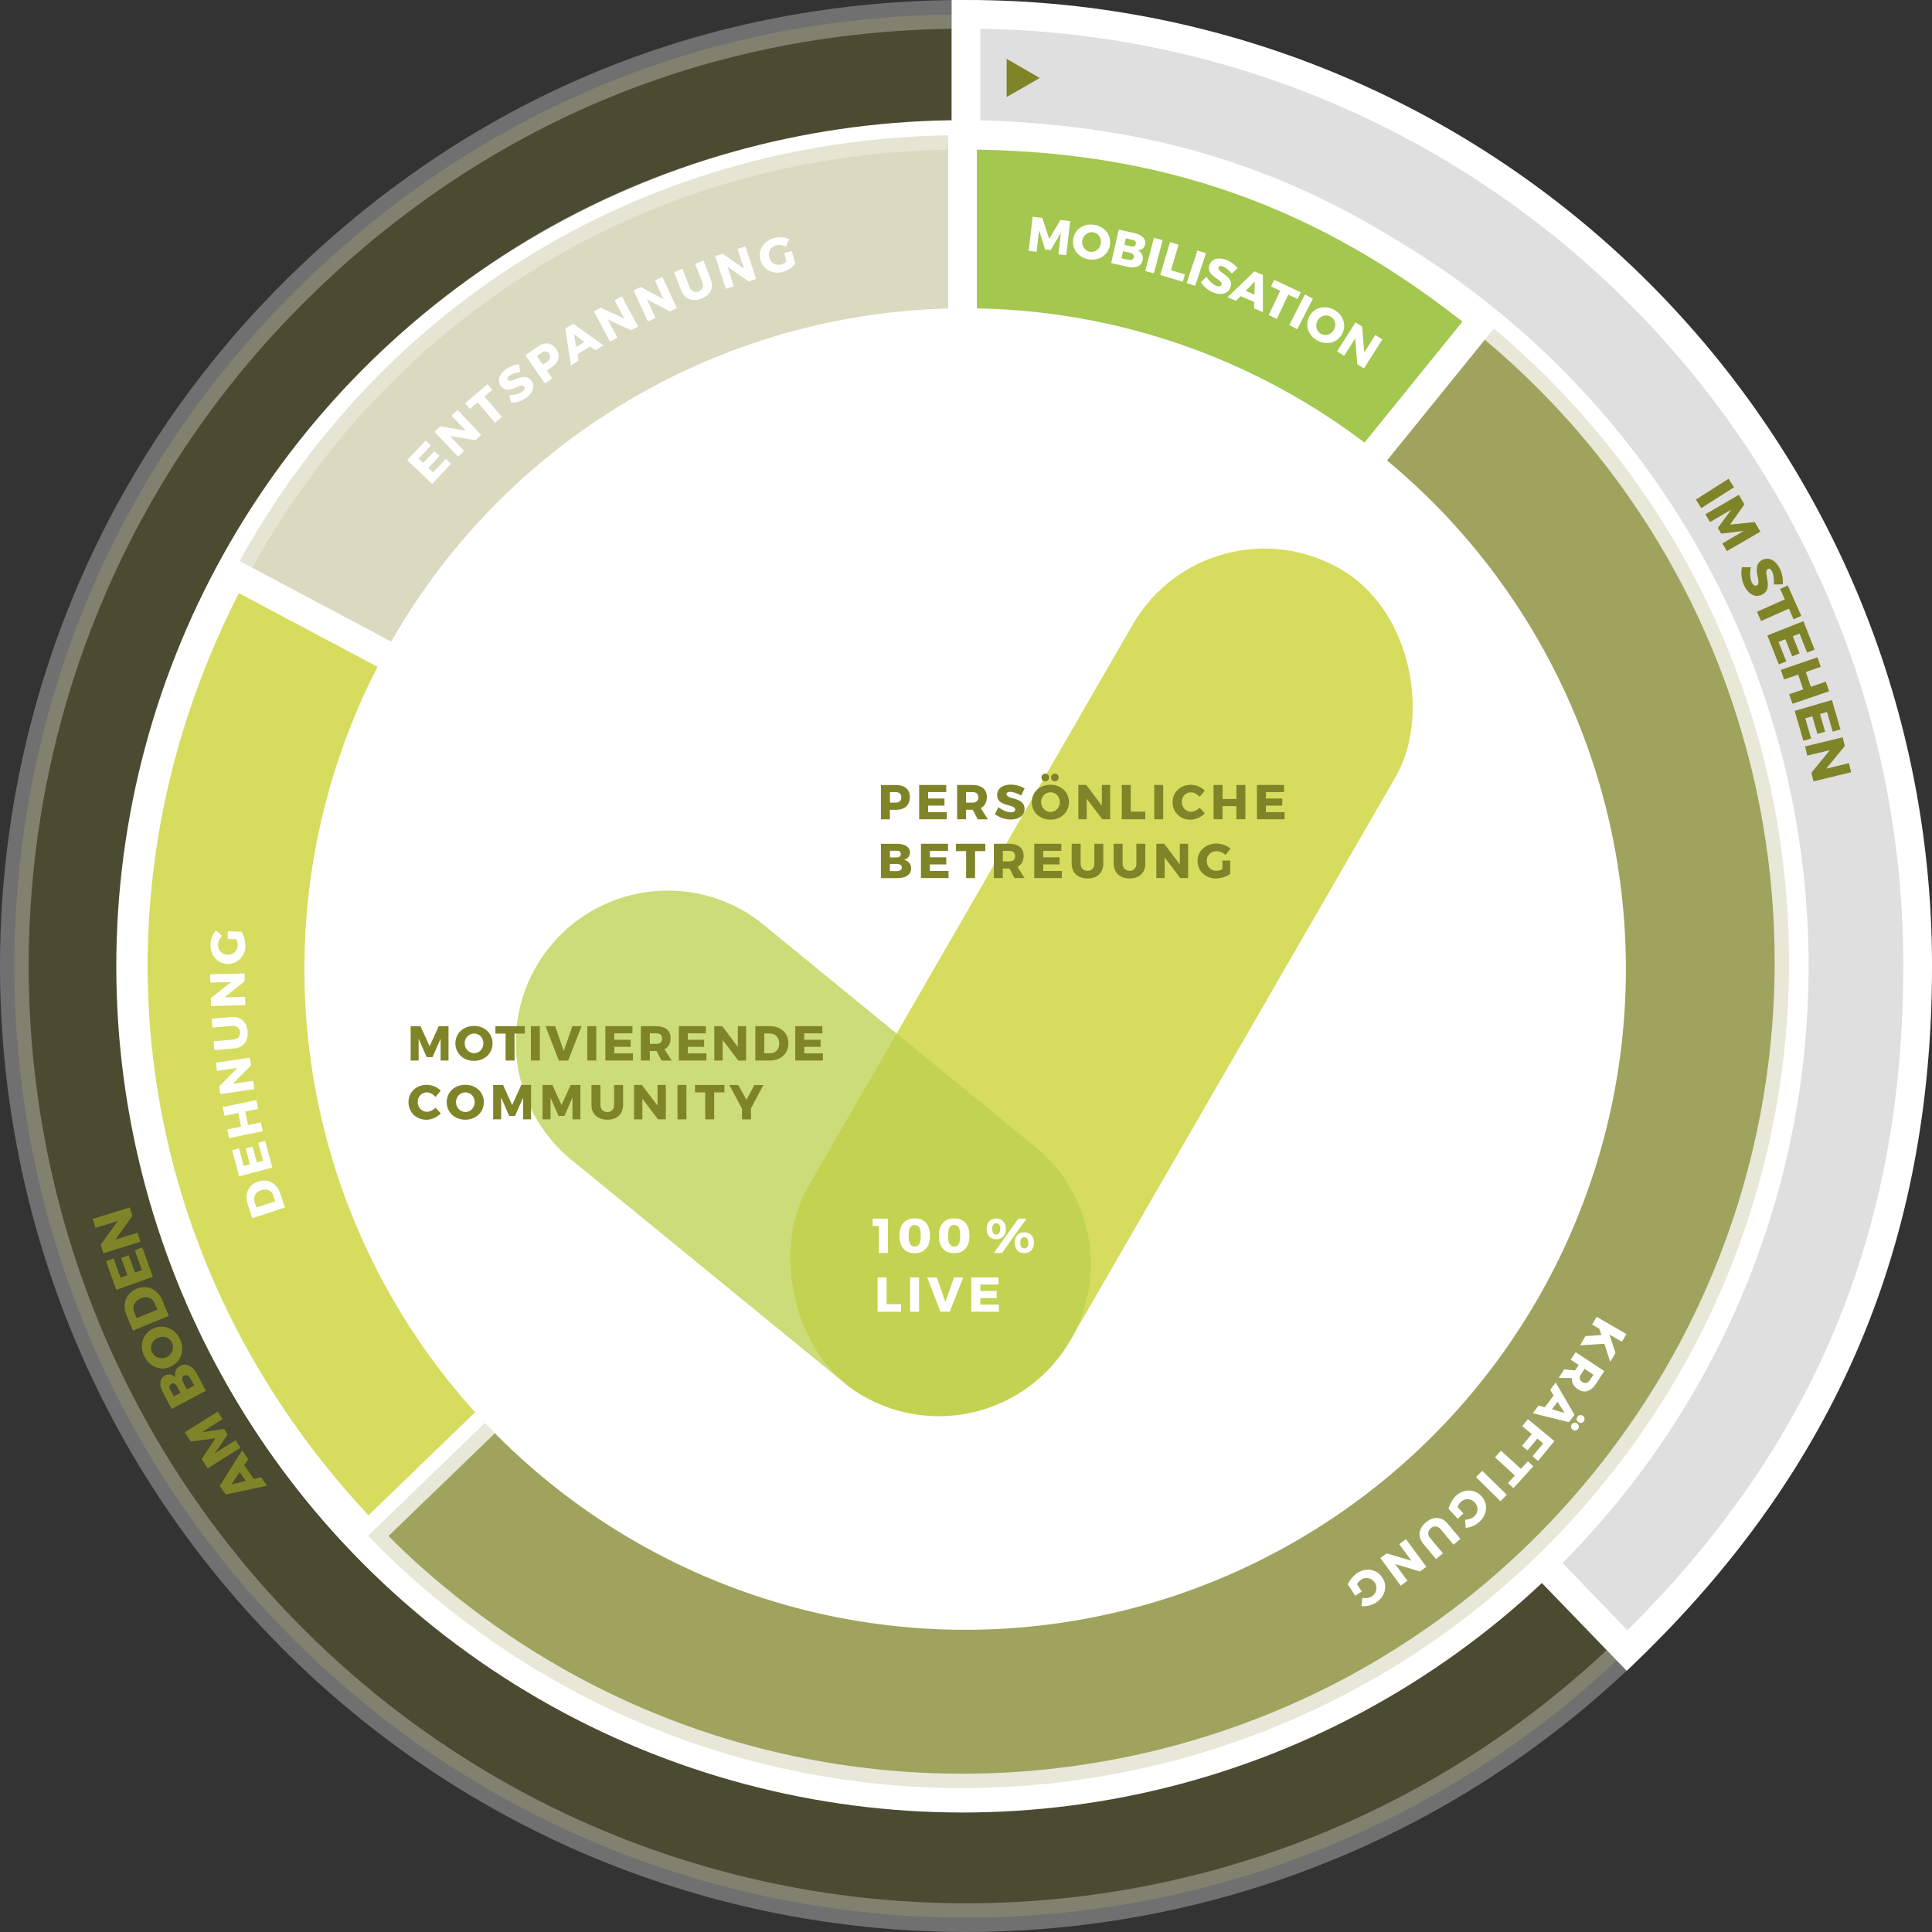 <svg xmlns="http://www.w3.org/2000/svg" viewBox="0 0 381.6 381.6"><rect x="0" y="0" width="381.6" height="381.6" fill="#333333" stroke="none"/><defs><style>.b{fill:#fff}.c{opacity:.3}.c,.d{fill:#808428}.c{stroke:#fff;stroke-miterlimit:10;stroke-width:5.67px}</style></defs><g style="isolation:isolate"><g id="a" data-name="Ebene 1"><path class="c" d="m190.8 190.8 130.57 135.21c-74.68 72.11-193.67 70.04-265.78-4.64S-14.45 127.7 60.23 55.59C96.07 20.98 140.97 2.83 190.8 2.83V190.8Z"/><path d="M190.8 190.8V2.83c103.81 0 187.97 84.16 187.97 187.97 0 53.98-18.56 97.71-57.39 135.21L190.8 190.8Z" style="fill:#dfdfdf;stroke:#fff;stroke-miterlimit:10;stroke-width:5.67px"/><circle class="b" cx="190.1" cy="190.87" r="167.13"/><path class="c" d="M190.12 189.94 45.99 113.31c28.78-54.13 82.83-86.6 144.13-86.6v163.23Z"/><path d="M190.12 189.94 72.7 303.33c-50.1-51.88-60.57-126.34-26.71-190.02l144.13 76.63Z" style="fill:#d6dc5e;stroke:#fff;stroke-miterlimit:10;stroke-width:5.67px"/><path d="M190.12 189.94 292.85 63.08c70.06 56.73 80.86 159.52 24.13 229.58-56.73 70.06-159.52 80.86-229.58 24.13-5.6-4.54-9.68-8.28-14.69-13.46l117.42-113.39Z" style="opacity:.75;stroke:#fff;stroke-miterlimit:10;stroke-width:5.67px;fill:#808428"/><path d="M190.12 189.94V26.71c39.67 0 71.9 11.41 102.73 36.38L190.12 189.95Z" style="fill:#a3c74f;stroke:#fff;stroke-miterlimit:10;stroke-width:5.67px"/><path class="b" d="m205.88 43.04 1.34 4.14 2.24-3.73 1.92.22-.77 6.74-1.56-.18.48-4.27-1.98 3.42-1.15-.13-1.16-3.78-.49 4.27-1.57-.18.77-6.74 1.92.22ZM219.22 48.42c-.34 1.96-2.14 3.16-4.21 2.8-2.07-.36-3.36-2.09-3.03-4.05.33-1.95 2.13-3.12 4.2-2.76 2.07.36 3.37 2.07 3.03 4.01Zm-5.44-.93c-.19 1.09.52 2.07 1.51 2.24 1 .17 1.95-.53 2.13-1.62.19-1.09-.47-2.05-1.47-2.22-1-.17-1.98.5-2.17 1.59ZM226.18 48.28c-.16.69-.73 1.15-1.47 1.18.8.36 1.17 1.13.98 1.98-.26 1.13-1.41 1.62-2.96 1.26l-3.26-.74 1.5-6.62 3.14.71c1.5.34 2.3 1.21 2.08 2.23Zm-2.22 2.53c.09-.42-.22-.77-.83-.89l-1.32-.3-.31 1.39 1.32.3c.6.14 1.04-.04 1.14-.5Zm.38-2.63c.09-.4-.15-.7-.63-.8l-1.32-.3-.29 1.28 1.32.3c.48.11.83-.07.92-.48ZM229.64 47.43l-1.73 6.56-1.71-.45 1.73-6.56 1.71.45ZM232.78 48.32l-1.49 5.06 2.76.81-.43 1.45-4.45-1.32 1.92-6.5 1.7.5ZM238.19 50.02l-2.12 6.44-1.68-.55 2.12-6.44 1.68.55ZM241.5 52.62c-.4-.15-.72-.1-.82.19-.39 1.06 3.19 1.68 2.35 3.97-.47 1.3-1.86 1.54-3.28 1.03-1.06-.39-2.03-1.19-2.56-2.09l1.12-1.06c.45.8 1.29 1.56 1.96 1.81.49.18.87.11.99-.23.4-1.08-3.2-1.65-2.37-3.91.43-1.19 1.72-1.58 3.26-1.02.94.34 1.78.98 2.28 1.65l-1.11 1.09c-.53-.63-1.28-1.24-1.8-1.43ZM247.73 59.64l-2.7-1.14-.9.92-1.68-.71 5.31-5.12 1.68.71v7.35l-1.75-.73.04-1.29Zm.04-1.45.08-2.59-1.81 1.86 1.73.73ZM256.92 57.74l-.62 1.32-1.84-.87-2.27 4.81-1.6-.76 2.27-4.81-1.82-.86.62-1.32 5.26 2.49ZM259.32 58.98l-3.09 6.04-1.58-.81 3.09-6.04 1.58.81ZM265.06 66.01c-.97 1.73-3.07 2.26-4.9 1.23-1.83-1.03-2.47-3.09-1.5-4.82.97-1.72 3.05-2.23 4.88-1.2s2.48 3.08 1.52 4.79Zm-4.81-2.69c-.54.96-.21 2.13.67 2.62.89.5 2.01.15 2.55-.81.54-.96.24-2.09-.65-2.58-.89-.5-2.04-.19-2.58.77ZM269.05 64.51l.41 5.1 2.19-3.45 1.39.88-3.64 5.73-1.31-.83-.42-5.08-2.18 3.43-1.4-.89 3.64-5.73 1.32.84ZM313.14 263.9l3.16-.21-.4-1.24-1.43-.83.89-1.53 5.88 3.4-.89 1.53-2.46-1.43 1.19 3.63-1.03 1.78-1.17-3.59-4.79.32 1.06-1.84ZM308.98 270.48l2.11.21.02-.03.7-1.07-1.57-1.03.97-1.48 5.67 3.73-1.68 2.54c-.99 1.5-2.28 1.88-3.54 1.05-.86-.56-1.25-1.33-1.16-2.21l-2.63-.04 1.1-1.67Zm4.01-.12-.71 1.08c-.39.6-.32 1.15.26 1.53.56.37 1.08.22 1.48-.38l.71-1.07-1.74-1.14ZM305.12 277.97l1.75-2.35-.68-1.1 1.08-1.46 3.71 6.38-1.08 1.46-7.14-1.76 1.12-1.51 1.24.34Zm1.4.39 2.5.7-1.38-2.2-1.12 1.51Zm5 2.81c.36.27.44.71.17 1.07-.26.36-.71.42-1.07.14-.35-.26-.43-.7-.16-1.06.26-.36.71-.41 1.06-.15Zm1.12-1.51c.37.27.43.72.17 1.08-.26.35-.71.42-1.07.14a.737.737 0 0 1-.16-1.06.74.74 0 0 1 1.07-.16ZM303.78 288.55l-1.08-.91 2.1-2.54-1.16-.96-1.94 2.34-1.09-.9 1.94-2.34-1.89-1.56 1.13-1.37 5.23 4.33-3.23 3.91ZM298.92 293.92l-1.08-.99 1.37-1.5-3.93-3.59 1.19-1.31 3.94 3.59 1.36-1.49 1.08.99-3.92 4.3ZM296.37 296.51l-4.84-4.75 1.24-1.26 4.84 4.75-1.24 1.26ZM289.05 298.93l-1.12 1.04-1.82-1.95c.19-.86.78-1.92 1.47-2.57 1.51-1.41 3.67-1.39 5.02.06s1.18 3.61-.39 5.08c-.74.69-1.79 1.14-2.72 1.17l-.11-1.59c.66 0 1.37-.25 1.82-.68.8-.75.83-1.92.08-2.73-.76-.81-1.94-.86-2.75-.11-.25.23-.48.61-.64 1.03l1.17 1.25ZM282.6 301.86c-.6.5-.68 1.26-.12 1.93l2.52 3.03-1.36 1.13-2.52-3.03c-1.14-1.38-.95-3.01.52-4.23 1.47-1.23 3.14-1.14 4.29.24l2.52 3.03-1.36 1.13-2.52-3.03c-.56-.67-1.35-.72-1.97-.2ZM280.46 310.39l-4.9-1.46 2.43 3.29-1.32.98-4.03-5.46 1.25-.92 4.89 1.44-2.41-3.27 1.33-.98 4.03 5.46-1.25.92ZM268.96 314.35l-1.28.84-1.46-2.24c.33-.82 1.09-1.75 1.89-2.27 1.73-1.13 3.85-.74 4.93.92 1.08 1.65.55 3.76-1.25 4.93-.85.55-1.96.82-2.88.68l.17-1.59c.65.12 1.39-.02 1.91-.35.92-.6 1.14-1.75.54-2.68-.61-.93-1.76-1.18-2.69-.58-.28.18-.58.51-.81.91l.94 1.43ZM51.02 233.36c1.92-.63 3.69.35 4.37 2.44l.89 2.71-6.45 2.11-.91-2.78c-.67-2.04.18-3.86 2.1-4.48Zm.58 1.71c-1.11.36-1.63 1.34-1.3 2.36l.35 1.06 3.72-1.21-.38-1.14c-.32-.97-1.29-1.42-2.39-1.06ZM45.84 227.18l1.37-.36.92 3.46 1.23-.33-.83-3.12 1.36-.36.84 3.12 1.23-.33-.95-3.55 1.37-.36 1.4 5.26-6.55 1.75-1.38-5.17ZM44.9 223.07l2.71-.56-.55-2.68-2.71.56-.36-1.73 6.64-1.37.36 1.73-2.55.53.55 2.68 2.55-.53.36 1.73-6.64 1.37-.36-1.73ZM43.3 214.57l3.6-3.64-4.04.59-.24-1.63 6.72-.98.22 1.53-3.58 3.63 4.02-.59.24 1.64-6.72.98-.23-1.54ZM47.4 203.83c-.07-.78-.64-1.27-1.52-1.2l-3.92.34-.15-1.76 3.92-.34c1.78-.15 3.01.95 3.18 2.84.16 1.91-.86 3.23-2.64 3.38l-3.92.34-.15-1.76 3.92-.34c.87-.07 1.36-.7 1.29-1.5ZM41.63 197.15l4-3.18-4.08.11-.04-1.64 6.78-.18.04 1.55-3.98 3.18 4.06-.11.04 1.65-6.78.18-.04-1.56ZM44.96 185.47l.05-1.53 2.67.08c.48.74.81 1.9.79 2.85-.06 2.07-1.6 3.58-3.57 3.52s-3.39-1.7-3.33-3.85c.03-1.01.45-2.08 1.09-2.75l1.21 1.04c-.47.47-.78 1.15-.8 1.77-.03 1.09.78 1.94 1.88 1.97 1.11.03 1.98-.77 2.01-1.88 0-.34-.09-.77-.29-1.18l-1.71-.05ZM84.1 87.01l1.03.97-2.46 2.6.92.87 2.22-2.35 1.02.96-2.21 2.36.93.88 2.53-2.67 1.03.97-3.75 3.96-4.93-4.67L84.11 87ZM86.95 84.21l5.04.85-2.81-2.96 1.19-1.13 4.66 4.92-1.12 1.06-5.03-.83 2.79 2.95-1.2 1.14-4.66-4.92 1.13-1.07ZM96.29 75.88l.95 1.11-1.55 1.32 3.45 4.05-1.35 1.15-3.45-4.05-1.53 1.3-.95-1.11 4.43-3.77ZM100.61 74.23c-.34.26-.47.55-.28.8.68.89 3.13-1.79 4.61.14.84 1.1.3 2.4-.89 3.32-.9.69-2.09 1.08-3.14 1.04l-.3-1.52c.92.05 2.01-.25 2.58-.68.42-.32.56-.67.34-.96-.7-.91-3.11 1.81-4.57-.09-.77-1.01-.41-2.3.89-3.29.79-.61 1.78-.97 2.62-1.04l.33 1.52c-.82.11-1.73.41-2.18.76ZM109.82 68.87c.91 1.31.62 2.65-.81 3.63l-1 .69 1.07 1.55-1.46 1.01-3.86-5.58 2.45-1.69c1.43-.99 2.74-.83 3.6.41Zm-1.35 1c-.38-.55-.93-.61-1.52-.2l-.92.64 1.18 1.71.92-.64c.59-.41.72-.95.33-1.51ZM116.57 68.42l-2.5 1.54.23 1.27-1.55.96-1.08-7.3 1.55-.96 5.98 4.28-1.61.99-1.03-.78Zm-1.16-.88-2.06-1.57.46 2.56 1.6-.99ZM118.67 60.77l4.64 2.14-1.93-3.59 1.45-.78 3.21 5.97-1.36.73-4.63-2.12 1.92 3.58-1.46.78-3.21-5.97 1.37-.74ZM126.56 56.7l4.51 2.41-1.72-3.71 1.49-.69 2.85 6.15-1.41.65-4.5-2.39 1.71 3.69-1.5.7-2.85-6.16 1.41-.65ZM138.02 57.56c.73-.29 1.04-.98.71-1.8l-1.44-3.66 1.65-.65 1.44 3.66c.66 1.66-.04 3.16-1.82 3.86-1.78.7-3.34.1-3.99-1.56l-1.44-3.66 1.65-.65 1.44 3.66c.32.81 1.06 1.1 1.8.81ZM142.75 50.12l4.19 2.92-1.27-3.88 1.56-.51 2.11 6.45-1.47.48-4.19-2.91 1.26 3.86-1.57.51-2.11-6.45 1.48-.48ZM154.93 49.97l1.48-.39.68 2.58c-.57.67-1.59 1.32-2.51 1.56-2 .53-3.89-.51-4.4-2.42-.5-1.91.66-3.74 2.74-4.29.98-.26 2.12-.16 2.95.26l-.66 1.46c-.58-.32-1.32-.42-1.92-.26-1.06.28-1.64 1.3-1.36 2.37.28 1.08 1.3 1.68 2.37 1.4.33-.09.71-.31 1.05-.61l-.44-1.66Z"/><g><path class="d" d="m342.49 96.25-6.46 4.11-1.07-1.69 6.46-4.11 1.07 1.69ZM344.56 99.61l-2.84 4 4.88-.49 1.1 1.89-6.61 3.85-.89-1.53 4.18-2.45-4.42.52-.66-1.13 2.63-3.59-4.19 2.44-.9-1.54 6.61-3.85 1.1 1.89ZM350.01 112.86c-.21-.43-.51-.64-.82-.48-1.13.56 1.3 3.86-1.17 5.08-1.4.69-2.73-.19-3.48-1.71-.57-1.15-.74-2.55-.47-3.71h1.75c-.26 1.01-.16 2.29.19 3 .26.53.62.76.98.59 1.17-.58-1.33-3.84 1.1-5.04 1.28-.63 2.63.05 3.45 1.71.5 1.01.69 2.18.58 3.12l-1.75.03c.05-.93-.08-2.01-.36-2.58ZM355.77 121.65l-1.51.67-.93-2.1-5.49 2.44-.81-1.83 5.49-2.44-.92-2.08 1.51-.67 2.67 6ZM358.41 128.31l-1.48.59-1.49-3.76-1.33.53 1.34 3.39-1.47.58-1.35-3.39-1.34.53 1.53 3.86-1.48.59-2.26-5.72 7.12-2.82 2.22 5.62ZM359.63 131.72l-2.96 1.01 1 2.92 2.96-1.01.65 1.89-7.24 2.48-.65-1.89 2.78-.95-1-2.92-2.78.95-.65-1.89 7.24-2.48.65 1.89ZM363.52 144.06l-1.53.45-1.13-3.88-1.38.4 1.02 3.5-1.52.44-1.03-3.5-1.38.41 1.16 3.99-1.53.45-1.72-5.91 7.35-2.15 1.69 5.8ZM364.37 147.36l-3.66 4.46 4.48-1.09.44 1.8-7.44 1.8-.41-1.7 3.64-4.46-4.46 1.08-.44-1.82 7.44-1.8.42 1.71ZM48.24 289.41l1.91 2.71 1.42-.34 1.18 1.68-8.16 1.72-1.18-1.68 4.41-7.04 1.23 1.74-.81 1.21Zm-.91 1.36-1.63 2.43 2.85-.7-1.22-1.73ZM39.84 288.18l2.71-4.1-4.87.65-1.16-1.85 6.49-4.07.94 1.5-4.11 2.59 4.41-.66.7 1.11-2.52 3.68 4.11-2.58.95 1.51-6.49 4.07-1.16-1.85ZM32.56 271.67c.7-.37 1.51-.22 2.09.39-.28-.95.1-1.84.97-2.3 1.16-.62 2.42.01 3.27 1.6l1.78 3.34-6.76 3.6-1.71-3.21c-.82-1.53-.67-2.86.37-3.42Zm1.27 1.65c-.41.22-.49.64-.22 1.13l.72 1.35 1.31-.7-.72-1.35c-.26-.49-.67-.66-1.1-.43Zm2.53-1.62c-.42.23-.49.75-.15 1.37l.72 1.35 1.42-.76-.72-1.35c-.33-.62-.8-.86-1.27-.61ZM30.23 262.42c2.02-.96 4.3-.08 5.31 2.07 1.01 2.14.25 4.46-1.78 5.42-2.01.95-4.26.06-5.28-2.08s-.27-4.45 1.74-5.4Zm2.67 5.62c1.13-.53 1.58-1.82 1.09-2.85-.49-1.04-1.75-1.46-2.88-.92-1.12.53-1.58 1.76-1.09 2.8.49 1.04 1.75 1.5 2.88.97ZM26.98 254.55c2.11-.87 4.18.08 5.13 2.38l1.23 2.98-7.08 2.92-1.26-3.05c-.92-2.24-.12-4.36 1.98-5.22Zm.8 1.88c-1.22.5-1.72 1.64-1.26 2.76l.48 1.16 4.08-1.68-.52-1.25c-.44-1.07-1.57-1.49-2.78-.99ZM20.94 249.1l1.5-.54 1.37 3.8 1.35-.48-1.24-3.43 1.49-.54 1.25 3.43 1.36-.49-1.41-3.91 1.5-.54 2.08 5.79-7.21 2.59-2.05-5.69ZM19.89 245.85l3.38-4.68-4.41 1.36-.55-1.78 7.32-2.26.52 1.67-3.36 4.67 4.39-1.35.55 1.79-7.32 2.26-.52-1.68Z"/></g><circle class="b" cx="190.63" cy="191.4" r="130.51"/><rect x="187.57" y="99.74" width="60" height="188.59" rx="30" ry="30" transform="rotate(30 217.573 194.041)" style="fill:#d6dc5e;mix-blend-mode:multiply"/><path d="M209.36 267.82c-10.01 13.2-28.83 15.79-42.03 5.78l-53.57-43.79c-13.2-10.01-15.79-28.83-5.78-42.03 10.01-13.2 28.83-15.79 42.03-5.78l53.57 43.79c13.2 10.01 15.79 28.83 5.78 42.03Z" style="opacity:.75;mix-blend-mode:multiply;fill:#bad04c"/><path class="d" d="m205.37 15.4-6.54-3.78v7.55l6.54-3.77z"/><g><path class="d" d="M179.71 157.42c0 1.6-1 2.53-2.73 2.53h-1.21v1.88H174v-6.78h2.98c1.73 0 2.73.87 2.73 2.38Zm-1.68.06c0-.67-.42-1.03-1.13-1.03h-1.12v2.08h1.12c.72 0 1.13-.37 1.13-1.05ZM186.9 155.04v1.41h-3.58v1.27h3.23v1.4h-3.23v1.29H187v1.41h-5.45v-6.78h5.35ZM193.12 161.82l-.99-1.88h-1.32v1.88h-1.77v-6.78h3.05c1.8 0 2.83.87 2.83 2.38 0 1.03-.43 1.78-1.21 2.19l1.41 2.22h-2Zm-2.3-3.29h1.29c.72 0 1.13-.37 1.13-1.05s-.42-1.03-1.13-1.03h-1.29v2.08ZM199.51 156.4c-.43 0-.71.15-.71.46 0 1.12 3.57.48 3.57 2.92 0 1.38-1.22 2.09-2.73 2.09-1.13 0-2.31-.42-3.12-1.08l.69-1.38c.7.6 1.75 1.03 2.46 1.03.52 0 .85-.19.85-.55 0-1.15-3.57-.45-3.57-2.85 0-1.27 1.07-2.07 2.71-2.07 1 0 2 .31 2.71.76l-.67 1.4c-.72-.41-1.62-.73-2.19-.73ZM211.14 158.43c0 1.98-1.57 3.47-3.67 3.47s-3.67-1.49-3.67-3.47 1.57-3.43 3.67-3.43 3.67 1.47 3.67 3.43Zm-5.51 0c0 1.1.86 1.95 1.87 1.95s1.83-.85 1.83-1.95-.81-1.94-1.83-1.94-1.87.83-1.87 1.94Zm1.59-4.86c0 .44-.32.76-.75.76s-.76-.33-.76-.76.32-.77.76-.77.75.32.75.77Zm1.88 0c0 .44-.31.76-.75.76s-.75-.33-.75-.76.31-.77.75-.77.75.32.75.77ZM214.55 155.04l3.08 4.08v-4.08h1.64v6.78h-1.55l-3.08-4.06v4.06h-1.65v-6.78h1.56ZM223.34 155.04v5.27h2.87v1.51h-4.64v-6.78h1.77ZM229.75 155.04v6.78h-1.77v-6.78h1.77ZM235.26 156.49c-1.04 0-1.84.82-1.84 1.91s.79 1.93 1.84 1.93c.56 0 1.21-.31 1.68-.79l1.04 1.11c-.73.76-1.81 1.26-2.82 1.26-2.04 0-3.56-1.49-3.56-3.48s1.56-3.42 3.63-3.42c1.01 0 2.06.45 2.74 1.16l-1.03 1.23c-.45-.54-1.09-.89-1.68-.89ZM241.47 155.04v2.77h2.74v-2.77h1.77v6.78h-1.77v-2.6h-2.74v2.6h-1.77v-6.78h1.77ZM253.62 155.04v1.41h-3.58v1.27h3.23v1.4h-3.23v1.29h3.68v1.41h-5.45v-6.78h5.35ZM179.74 168.37c0 .71-.46 1.28-1.17 1.47.86.17 1.39.84 1.39 1.71 0 1.16-1.02 1.89-2.61 1.89H174v-6.78h3.22c1.54 0 2.52.67 2.52 1.71Zm-1.82.31c0-.41-.3-.65-.79-.64h-1.35v1.32h1.35c.49 0 .79-.25.79-.68Zm.21 2.65c0-.43-.39-.7-1.01-.69h-1.35v1.42h1.35c.62 0 1.01-.27 1.01-.74ZM187.25 166.65v1.41h-3.58v1.27h3.23v1.4h-3.23v1.29h3.68v1.41h-5.45v-6.78h5.35ZM194.62 166.65v1.46h-2.03v5.32h-1.77v-5.32h-2.01v-1.46h5.81ZM200.38 173.43l-.99-1.88h-1.32v1.88h-1.77v-6.78h3.05c1.8 0 2.83.87 2.83 2.38 0 1.03-.43 1.78-1.21 2.19l1.41 2.21h-2Zm-2.3-3.29h1.29c.72 0 1.13-.37 1.13-1.05s-.42-1.03-1.13-1.03h-1.29v2.08ZM209.63 166.65v1.41h-3.58v1.27h3.23v1.4h-3.23v1.29h3.68v1.41h-5.45v-6.78h5.35ZM214.82 172c.78 0 1.33-.53 1.33-1.41v-3.94h1.77v3.94c0 1.79-1.2 2.92-3.11 2.92s-3.14-1.13-3.14-2.92v-3.94h1.77v3.94c0 .87.58 1.41 1.38 1.41ZM223.12 172c.78 0 1.33-.53 1.33-1.41v-3.94h1.77v3.94c0 1.79-1.2 2.92-3.11 2.92s-3.14-1.13-3.14-2.92v-3.94h1.77v3.94c0 .87.58 1.41 1.38 1.41ZM229.95 166.65l3.08 4.08v-4.08h1.64v6.78h-1.55l-3.08-4.06v4.06h-1.65v-6.78h1.56ZM241.45 169.97h1.53v2.67c-.73.5-1.88.87-2.82.87-2.07 0-3.63-1.49-3.63-3.46s1.6-3.44 3.74-3.44c1.02 0 2.09.39 2.79 1.01l-1.01 1.24c-.48-.46-1.17-.75-1.79-.75-1.09 0-1.92.84-1.92 1.94s.83 1.95 1.93 1.95c.34 0 .76-.12 1.17-.32v-1.71Z"/></g><g><path class="d" d="m83.06 202.69 1.8 3.96 1.8-3.96h1.93v6.78h-1.57v-4.29l-1.59 3.62h-1.16l-1.58-3.62v4.29h-1.58v-6.78h1.93ZM97.29 206.07c0 1.98-1.57 3.47-3.67 3.47s-3.67-1.49-3.67-3.47 1.57-3.43 3.67-3.43 3.67 1.47 3.67 3.43Zm-5.51 0c0 1.1.86 1.95 1.87 1.95s1.83-.85 1.83-1.95-.81-1.93-1.83-1.93-1.87.83-1.87 1.93ZM103.66 202.69v1.46h-2.03v5.32h-1.77v-5.32h-2.01v-1.46h5.81ZM106.63 202.69v6.78h-1.77v-6.78h1.77ZM109.66 202.69l1.69 4.9 1.7-4.9h1.82l-2.65 6.78h-1.84l-2.63-6.78h1.91ZM117.77 202.69v6.78H116v-6.78h1.77ZM124.92 202.69v1.41h-3.58v1.27h3.23v1.4h-3.23v1.29h3.68v1.41h-5.45v-6.78h5.35ZM130.66 209.47l-.99-1.88h-1.32v1.88h-1.77v-6.78h3.05c1.8 0 2.83.87 2.83 2.38 0 1.03-.43 1.78-1.21 2.19l1.41 2.22h-2Zm-2.3-3.29h1.29c.72 0 1.13-.37 1.13-1.05s-.42-1.03-1.13-1.03h-1.29v2.08ZM139.43 202.69v1.41h-3.58v1.27h3.23v1.4h-3.23v1.29h3.68v1.41h-5.45v-6.78h5.35ZM142.65 202.69l3.08 4.08v-4.08h1.64v6.78h-1.55l-3.08-4.06v4.06h-1.65v-6.78h1.56ZM155.72 206.07c0 2.02-1.48 3.4-3.68 3.4h-2.85v-6.78h2.92c2.15 0 3.61 1.37 3.61 3.39Zm-1.81.02c0-1.17-.76-1.96-1.84-1.96h-1.11v3.91h1.2c1.03 0 1.75-.78 1.75-1.94ZM162.43 202.69v1.41h-3.58v1.27h3.23v1.4h-3.23v1.29h3.68v1.41h-5.45v-6.78h5.35ZM84.34 215.75c-1.04 0-1.84.82-1.84 1.91s.79 1.93 1.84 1.93c.56 0 1.21-.31 1.68-.79l1.04 1.11c-.73.76-1.81 1.26-2.82 1.26-2.04 0-3.56-1.49-3.56-3.48s1.56-3.42 3.63-3.42c1.01 0 2.06.45 2.74 1.16l-1.03 1.23c-.45-.54-1.09-.89-1.68-.89ZM95.57 217.69c0 1.98-1.57 3.47-3.67 3.47s-3.67-1.49-3.67-3.47 1.57-3.43 3.67-3.43 3.67 1.47 3.67 3.43Zm-5.51 0c0 1.1.86 1.95 1.87 1.95s1.83-.85 1.83-1.95-.81-1.93-1.83-1.93-1.87.83-1.87 1.93ZM99.36 214.3l1.8 3.96 1.8-3.96h1.93v6.78h-1.57v-4.29l-1.59 3.62h-1.16l-1.58-3.62v4.29h-1.58v-6.78h1.93ZM109.11 214.3l1.8 3.96 1.8-3.96h1.93v6.78h-1.57v-4.29l-1.59 3.62h-1.16l-1.58-3.62v4.29h-1.58v-6.78h1.93ZM119.97 219.65c.78 0 1.33-.53 1.33-1.41v-3.94h1.77v3.94c0 1.79-1.2 2.92-3.11 2.92s-3.14-1.13-3.14-2.92v-3.94h1.77v3.94c0 .87.58 1.41 1.38 1.41ZM126.79 214.3l3.08 4.08v-4.08h1.64v6.78h-1.55l-3.08-4.06v4.06h-1.65v-6.78h1.56ZM135.58 214.3v6.78h-1.77v-6.78h1.77ZM143.09 214.3v1.46h-2.03v5.32h-1.77v-5.32h-2.01v-1.46h5.81ZM148.33 218.92v2.17h-1.77v-2.12l-2.5-4.66h1.77l1.61 2.91 1.57-2.91h1.77l-2.45 4.61Z"/></g><g><path class="b" d="M175.37 240.7v6.78h-1.77v-5.33h-1.24v-1.45h3.01ZM183.68 244.08c0 2.21-1.07 3.44-3.01 3.44s-3.01-1.23-3.01-3.44 1.06-3.43 3.01-3.43 3.01 1.23 3.01 3.43Zm-4.21 0c0 1.52.37 2.13 1.2 2.13s1.19-.61 1.19-2.13-.36-2.12-1.19-2.12-1.2.6-1.2 2.12ZM191.47 244.08c0 2.21-1.07 3.44-3.01 3.44s-3.01-1.23-3.01-3.44 1.06-3.43 3.01-3.43 3.01 1.23 3.01 3.43Zm-4.21 0c0 1.52.37 2.13 1.2 2.13s1.19-.61 1.19-2.13-.36-2.12-1.19-2.12-1.2.6-1.2 2.12ZM198.67 242.72c0 1.27-.74 2.06-1.9 2.06s-1.9-.79-1.9-2.06.74-2.05 1.9-2.05 1.9.79 1.9 2.05Zm-2.7 0c0 .7.3 1.12.8 1.12s.8-.43.8-1.12-.3-1.11-.8-1.11-.8.42-.8 1.11Zm6.78-2.02-4.83 6.78h-1.62l4.83-6.78h1.62Zm1.47 4.76c0 1.27-.74 2.06-1.9 2.06s-1.9-.79-1.9-2.06.74-2.05 1.9-2.05 1.9.79 1.9 2.05Zm-2.7 0c0 .7.3 1.12.8 1.12s.8-.43.8-1.12-.3-1.11-.8-1.11-.8.42-.8 1.11ZM175.11 252.31v5.27h2.87v1.51h-4.64v-6.78h1.77ZM181.53 252.31v6.78h-1.77v-6.78h1.77ZM185.04 252.31l1.69 4.9 1.7-4.9h1.82l-2.65 6.78h-1.84l-2.63-6.78h1.91ZM197.21 252.31v1.41h-3.58v1.27h3.23v1.4h-3.23v1.29h3.68v1.41h-5.45v-6.78h5.35Z"/></g></g></g></svg>